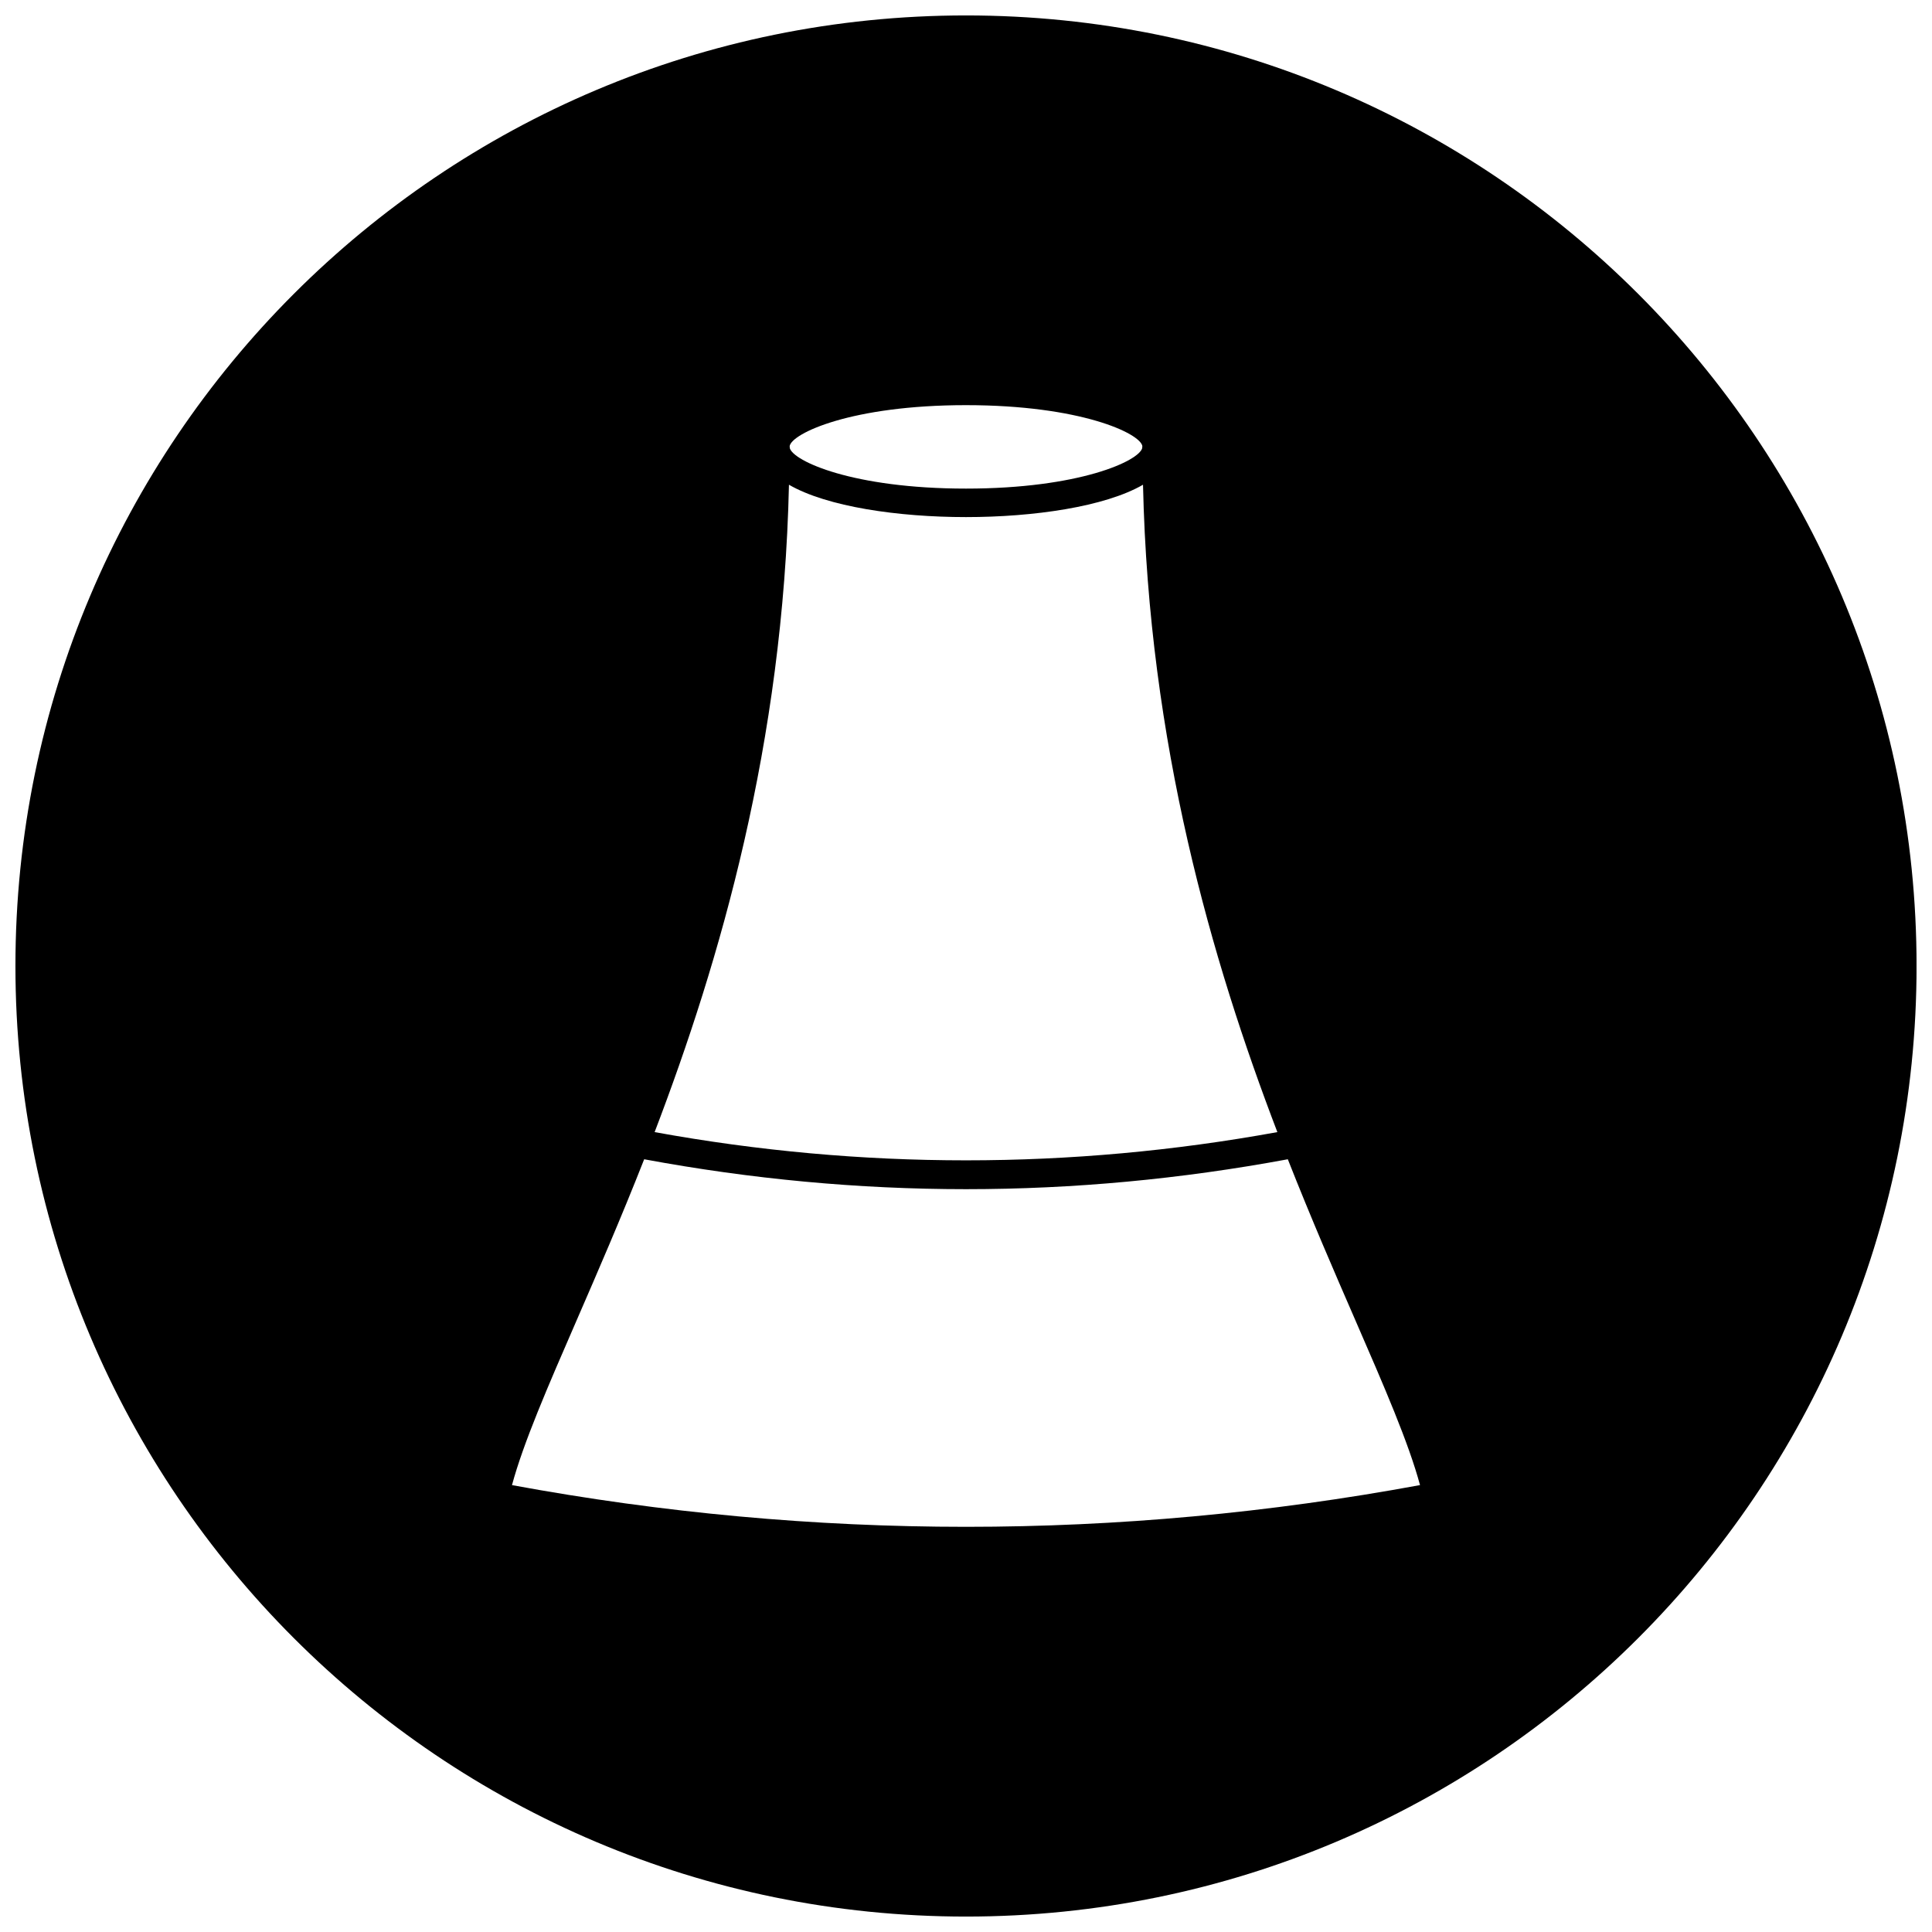 <?xml version="1.0" encoding="UTF-8"?>
<!-- Uploaded to: SVG Repo, www.svgrepo.com, Generator: SVG Repo Mixer Tools -->
<svg width="800px" height="800px" version="1.1" viewBox="144 144 512 512" xmlns="http://www.w3.org/2000/svg">
 <defs>
  <clipPath id="a">
   <path d="m148.09 148.09h503.81v503.81h-503.81z"/>
  </clipPath>
 </defs>
 <g clip-path="url(#a)">
  <path d="m400 148.09c-139.12 0-251.91 112.78-251.91 251.91 0 139.12 112.79 251.91 251.91 251.91 139.12 0 251.91-112.78 251.91-251.91-0.004-139.12-112.79-251.91-251.91-251.91zm0 103.28c30.34 0 46.203 7.477 46.742 10.871-0.004 0.066-0.039 0.117-0.039 0.188 0 0.102 0.004 0.195 0.004 0.297-0.855 3.445-16.691 10.758-46.707 10.758-30.043 0-45.875-7.324-46.707-10.766 0-0.102 0.004-0.191 0.004-0.289 0-0.066-0.035-0.117-0.035-0.18 0.516-3.398 16.383-10.879 46.738-10.879zm-46.918 21.09c10.105 5.84 28.973 8.574 46.914 8.574s36.809-2.734 46.914-8.574c1.527 68.609 18.223 126.11 35.605 171.56-54.773 9.977-110.25 9.977-165.03 0 17.375-45.457 34.082-102.96 35.598-171.56zm-73.402 265.11c3.031-11.211 9.367-25.816 17.207-43.84 5.477-12.605 11.645-26.801 17.828-42.512 28.301 5.25 56.789 7.926 85.285 7.926s56.98-2.676 85.285-7.926c6.191 15.703 12.352 29.91 17.836 42.512 7.84 18.02 14.172 32.633 17.199 43.836-79.859 14.742-160.77 14.742-240.64 0.004z"/>
 </g>
</svg>
